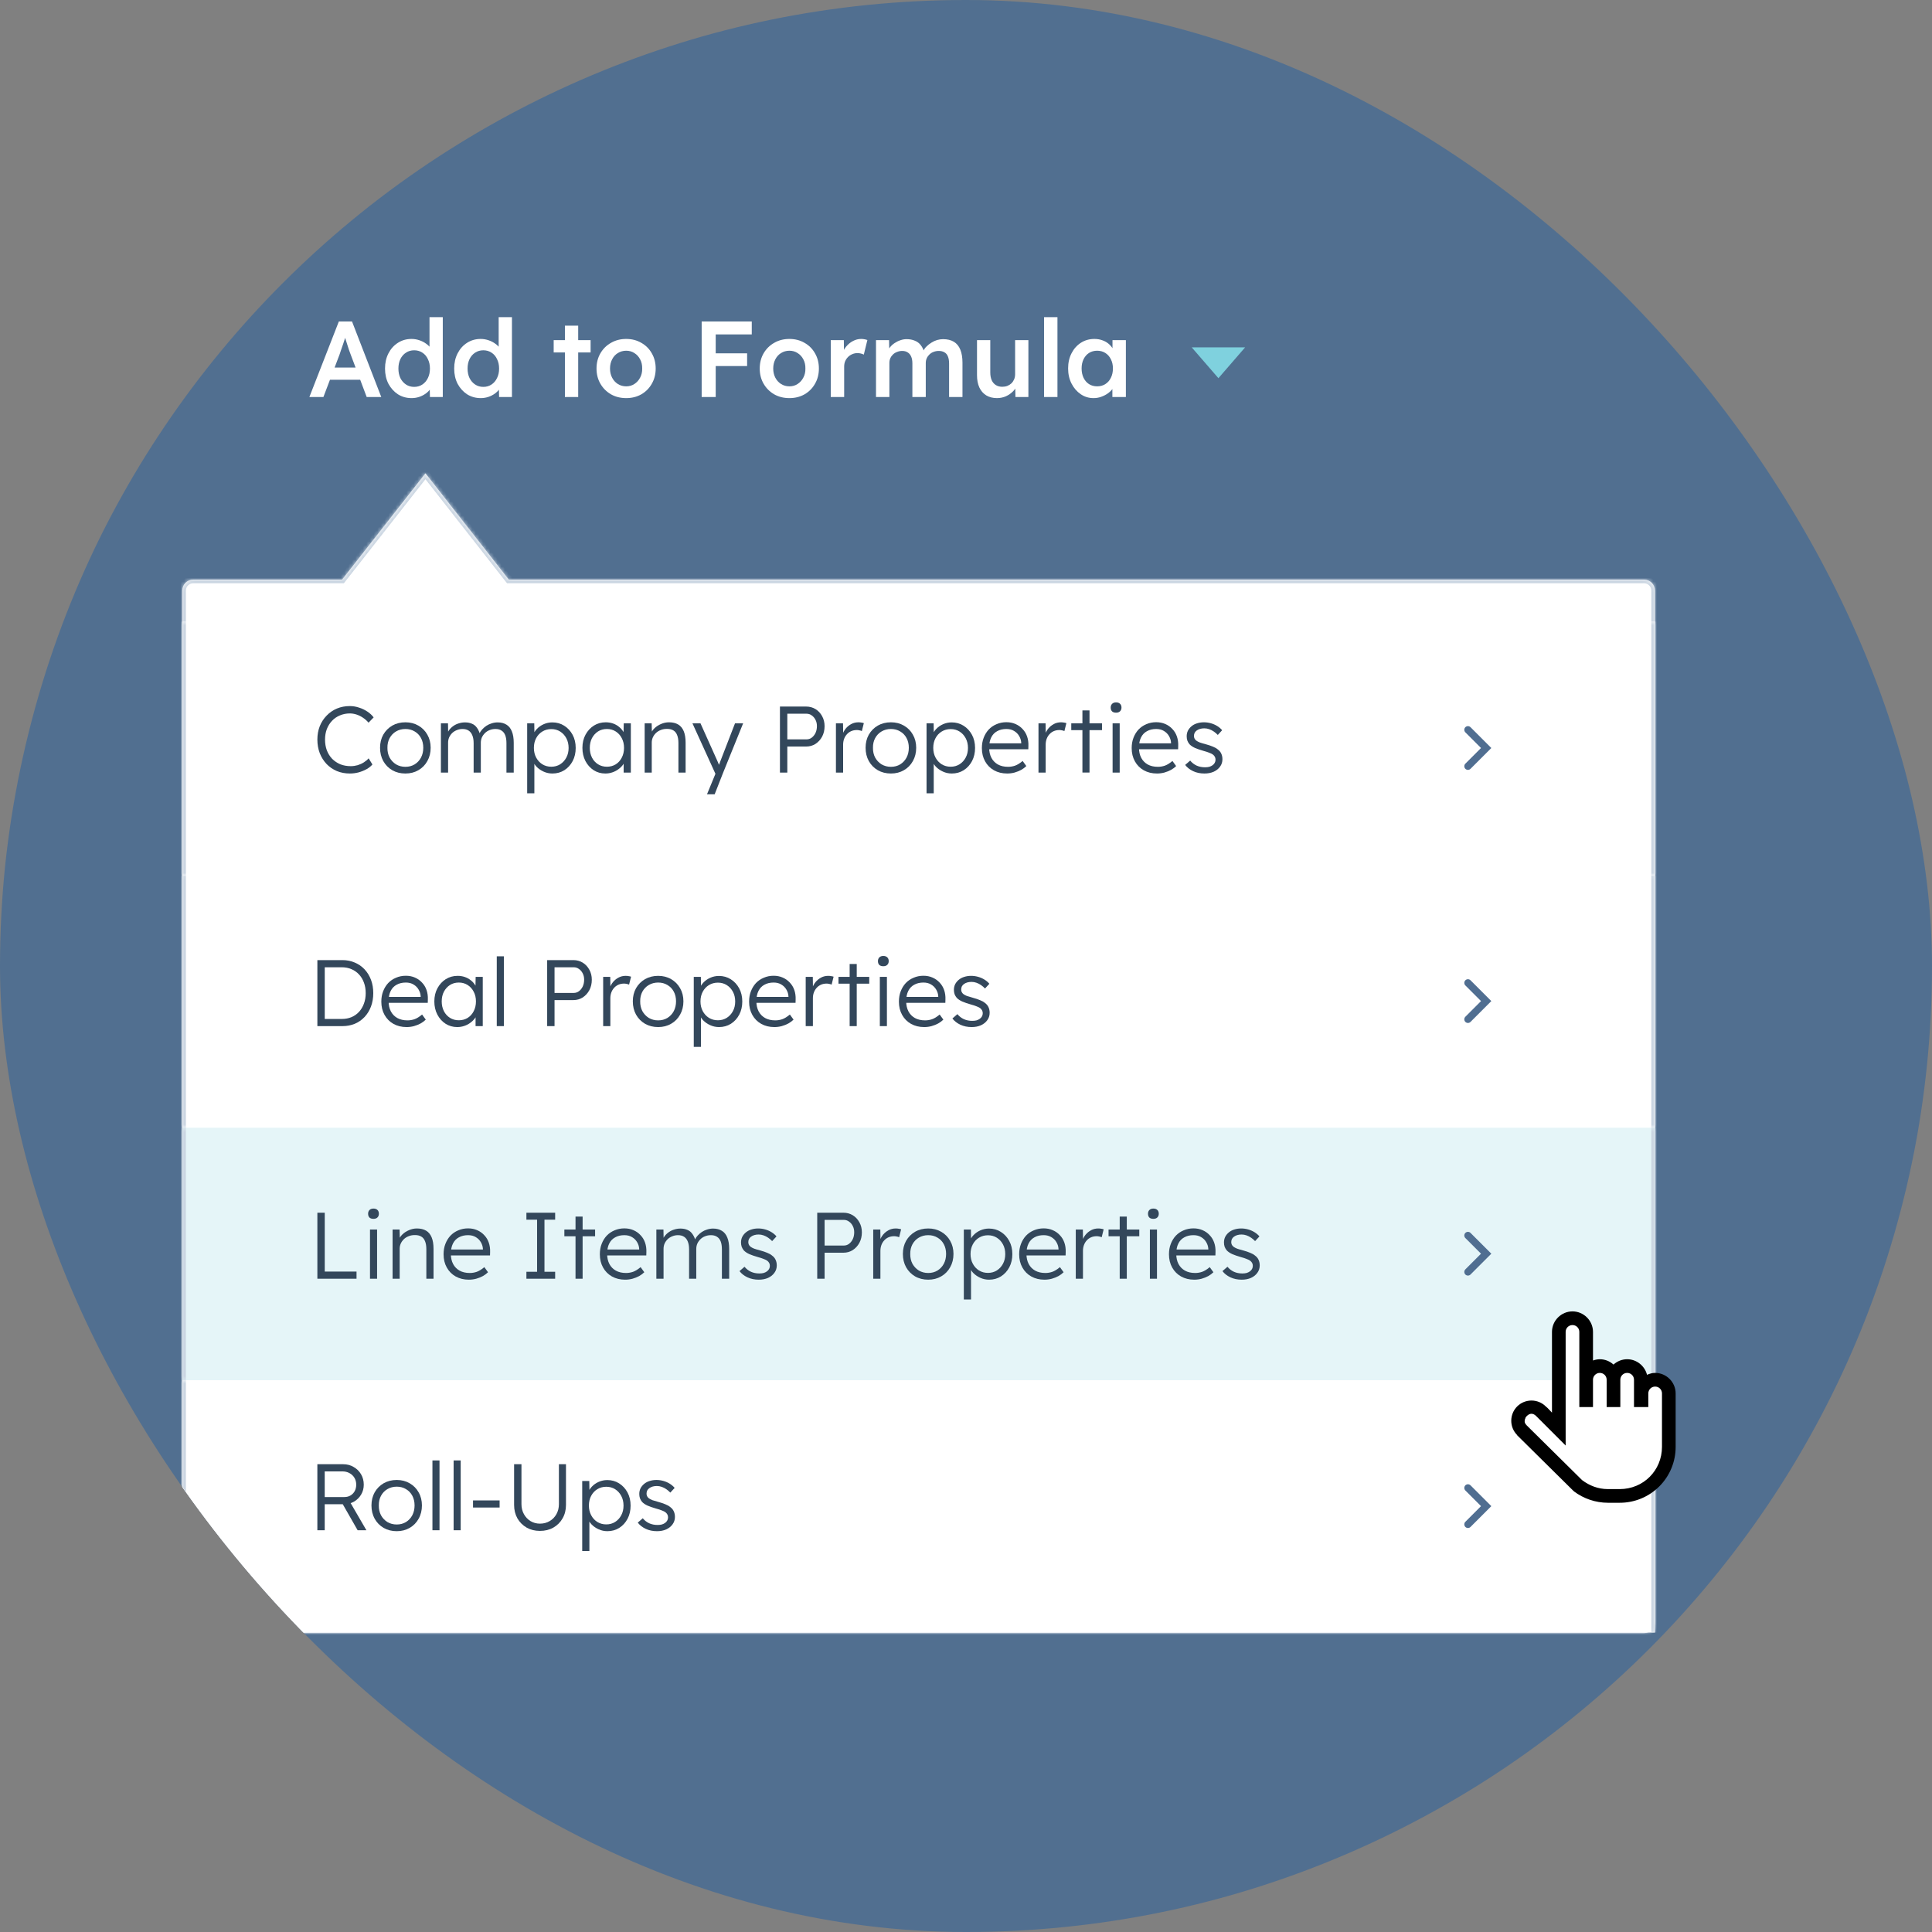 <svg width="530" height="530" viewBox="0 0 530 530" fill="none" xmlns="http://www.w3.org/2000/svg">
<rect x="0" y="0" width="530" height="530" fill="#808080" stroke="none"/>
<g clip-path="url(#clip0_963_366)">
<path d="M522.955 325.871C556.577 183.419 468.353 40.683 325.901 7.062C183.449 -26.56 40.714 61.664 7.092 204.116C-26.529 346.568 61.695 489.303 204.146 522.925C346.598 556.546 489.333 468.322 522.955 325.871Z" fill="#516F90"/>
<mask id="path-3-inside-1_963_366" fill="white">
<path fill-rule="evenodd" clip-rule="evenodd" d="M139.577 159L116.713 129.848L93.849 159H53C51.343 159 50 160.343 50 162V445C50 446.657 51.343 448 53 448H451C452.657 448 454 446.657 454 445V162C454 160.343 452.657 159 451 159H139.577Z"/>
</mask>
<path fill-rule="evenodd" clip-rule="evenodd" d="M139.577 159L116.713 129.848L93.849 159H53C51.343 159 50 160.343 50 162V445C50 446.657 51.343 448 53 448H451C452.657 448 454 446.657 454 445V162C454 160.343 452.657 159 451 159H139.577Z" fill="white"/>
<path d="M116.713 129.848L117.5 129.231L116.713 128.228L115.926 129.231L116.713 129.848ZM139.577 159L138.79 159.617L139.09 160H139.577V159ZM93.849 159V160H94.336L94.636 159.617L93.849 159ZM115.926 130.465L138.79 159.617L140.364 158.383L117.5 129.231L115.926 130.465ZM94.636 159.617L117.5 130.465L115.926 129.231L93.062 158.383L94.636 159.617ZM53 160H93.849V158H53V160ZM51 162C51 160.895 51.895 160 53 160V158C50.791 158 49 159.791 49 162H51ZM51 445V162H49V445H51ZM53 447C51.895 447 51 446.105 51 445H49C49 447.209 50.791 449 53 449V447ZM451 447H53V449H451V447ZM453 445C453 446.105 452.105 447 451 447V449C453.209 449 455 447.209 455 445H453ZM453 162V445H455V162H453ZM451 160C452.105 160 453 160.895 453 162H455C455 159.791 453.209 158 451 158V160ZM139.577 160H451V158H139.577V160Z" fill="#CBD6E2" mask="url(#path-3-inside-1_963_366)"/>
<mask id="path-6-inside-2_963_366" fill="white">
<path d="M50 170.508H454V240.065H50V170.508Z"/>
</mask>
<path d="M50 170.508H454V240.065H50V170.508Z" fill="white"/>
<path d="M453 170.508V240.065H455V170.508H453ZM51 240.065V170.508H49V240.065H51Z" fill="#CBD6E2" mask="url(#path-6-inside-2_963_366)"/>
<path d="M330.417 212.195C329.258 212.195 328.22 211.98 327.303 211.548C326.387 211.117 325.66 210.548 325.124 209.841L326.499 208.65C327.001 209.254 327.589 209.711 328.263 210.022C328.955 210.332 329.725 210.488 330.572 210.488C331.005 210.488 331.394 210.444 331.74 210.358C332.086 210.255 332.389 210.108 332.648 209.918C332.908 209.729 333.106 209.504 333.245 209.246C333.383 208.987 333.452 208.702 333.452 208.392C333.452 207.823 333.202 207.348 332.7 206.969C332.475 206.813 332.155 206.658 331.74 206.503C331.325 206.33 330.823 206.167 330.235 206.011C329.267 205.735 328.462 205.459 327.822 205.183C327.182 204.89 326.681 204.554 326.317 204.174C326.058 203.864 325.859 203.527 325.721 203.165C325.6 202.803 325.539 202.406 325.539 201.975C325.539 201.423 325.652 200.914 325.876 200.448C326.119 199.983 326.447 199.577 326.862 199.232C327.295 198.87 327.796 198.603 328.367 198.43C328.955 198.24 329.587 198.146 330.261 198.146C330.901 198.146 331.532 198.232 332.155 198.404C332.778 198.577 333.357 198.827 333.893 199.155C334.43 199.482 334.888 199.87 335.268 200.319L334.075 201.613C333.746 201.268 333.383 200.957 332.985 200.681C332.588 200.405 332.164 200.19 331.714 200.034C331.282 199.879 330.832 199.801 330.365 199.801C329.95 199.801 329.561 199.853 329.197 199.957C328.851 200.06 328.549 200.207 328.289 200.397C328.047 200.569 327.857 200.785 327.719 201.043C327.597 201.302 327.537 201.587 327.537 201.897C327.537 202.156 327.589 202.389 327.693 202.596C327.796 202.803 327.943 202.984 328.134 203.139C328.376 203.329 328.713 203.51 329.145 203.683C329.595 203.838 330.149 204.002 330.806 204.174C331.567 204.381 332.207 204.597 332.726 204.821C333.262 205.028 333.703 205.278 334.049 205.571C334.516 205.916 334.845 206.313 335.035 206.762C335.243 207.21 335.346 207.719 335.346 208.288C335.346 209.047 335.13 209.72 334.698 210.306C334.283 210.893 333.703 211.359 332.959 211.704C332.216 212.031 331.368 212.195 330.417 212.195Z" fill="#33475B"/>
<path d="M317.379 212.195C316.03 212.195 314.828 211.902 313.773 211.316C312.735 210.729 311.922 209.91 311.334 208.857C310.746 207.805 310.452 206.598 310.452 205.235C310.452 204.183 310.616 203.234 310.945 202.389C311.273 201.526 311.732 200.776 312.32 200.138C312.925 199.5 313.643 199.008 314.473 198.663C315.303 198.301 316.203 198.12 317.171 198.12C318.088 198.12 318.918 198.284 319.662 198.611C320.423 198.939 321.072 199.396 321.608 199.983C322.161 200.552 322.577 201.233 322.853 202.027C323.13 202.82 323.251 203.691 323.217 204.64L323.191 205.546H311.905L311.619 203.915H321.712L321.245 204.355V203.734C321.21 203.113 321.029 202.518 320.7 201.949C320.371 201.363 319.904 200.888 319.299 200.526C318.711 200.164 318.002 199.983 317.171 199.983C316.203 199.983 315.364 200.181 314.655 200.578C313.946 200.957 313.401 201.526 313.02 202.285C312.64 203.044 312.449 203.984 312.449 205.106C312.449 206.175 312.657 207.107 313.072 207.9C313.487 208.676 314.075 209.28 314.836 209.711C315.615 210.143 316.549 210.358 317.638 210.358C318.278 210.358 318.91 210.255 319.532 210.048C320.172 209.823 320.873 209.392 321.634 208.754L322.646 210.151C322.248 210.548 321.772 210.902 321.219 211.212C320.665 211.505 320.06 211.747 319.403 211.937C318.745 212.109 318.071 212.195 317.379 212.195Z" fill="#33475B"/>
<path d="M305.216 211.937V198.43H307.162V211.937H305.216ZM306.176 195.506C305.692 195.506 305.32 195.386 305.06 195.144C304.818 194.885 304.697 194.54 304.697 194.109C304.697 193.678 304.827 193.333 305.086 193.074C305.346 192.815 305.709 192.686 306.176 192.686C306.643 192.686 307.006 192.815 307.266 193.074C307.525 193.316 307.655 193.661 307.655 194.109C307.655 194.523 307.525 194.859 307.266 195.118C307.006 195.377 306.643 195.506 306.176 195.506Z" fill="#33475B"/>
<path d="M296.937 211.936V194.885H298.883V211.936H296.937ZM293.876 200.293V198.43H302.308V200.293H293.876Z" fill="#33475B"/>
<path d="M284.884 211.937V198.43H286.83L286.882 202.027L286.674 201.535C286.864 200.931 287.167 200.371 287.582 199.853C288.014 199.336 288.525 198.922 289.113 198.611C289.701 198.301 290.35 198.146 291.059 198.146C291.353 198.146 291.629 198.171 291.889 198.223C292.148 198.258 292.365 198.309 292.538 198.378L291.993 200.552C291.768 200.448 291.534 200.379 291.292 200.345C291.067 200.293 290.851 200.267 290.644 200.267C290.055 200.267 289.528 200.371 289.061 200.578C288.594 200.785 288.196 201.078 287.867 201.457C287.539 201.82 287.288 202.242 287.115 202.725C286.942 203.208 286.856 203.726 286.856 204.278V211.937H284.884Z" fill="#33475B"/>
<path d="M276.283 212.195C274.934 212.195 273.732 211.902 272.676 211.316C271.639 210.729 270.826 209.91 270.238 208.857C269.65 207.805 269.355 206.598 269.355 205.235C269.355 204.183 269.52 203.234 269.848 202.389C270.177 201.526 270.635 200.776 271.224 200.138C271.829 199.5 272.547 199.008 273.377 198.663C274.207 198.301 275.107 198.12 276.075 198.12C276.992 198.12 277.822 198.284 278.566 198.611C279.327 198.939 279.976 199.396 280.512 199.983C281.065 200.552 281.48 201.233 281.757 202.027C282.034 202.82 282.155 203.691 282.12 204.64L282.094 205.546H270.808L270.523 203.915H280.616L280.149 204.355V203.734C280.114 203.113 279.932 202.518 279.604 201.949C279.275 201.363 278.808 200.888 278.203 200.526C277.615 200.164 276.905 199.983 276.075 199.983C275.107 199.983 274.268 200.181 273.559 200.578C272.849 200.957 272.305 201.526 271.924 202.285C271.543 203.044 271.353 203.984 271.353 205.106C271.353 206.175 271.561 207.107 271.976 207.9C272.391 208.676 272.979 209.28 273.74 209.711C274.519 210.143 275.453 210.358 276.542 210.358C277.182 210.358 277.814 210.255 278.436 210.048C279.076 209.823 279.777 209.392 280.538 208.754L281.55 210.151C281.152 210.548 280.676 210.902 280.123 211.212C279.569 211.505 278.964 211.747 278.306 211.937C277.649 212.109 276.975 212.195 276.283 212.195Z" fill="#33475B"/>
<path d="M254.176 217.629V198.43H256.122L256.174 201.716L255.81 201.768C255.966 201.112 256.303 200.517 256.822 199.983C257.341 199.431 257.972 198.991 258.716 198.663C259.46 198.335 260.247 198.171 261.077 198.171C262.288 198.171 263.369 198.473 264.32 199.077C265.289 199.681 266.059 200.509 266.629 201.561C267.2 202.613 267.486 203.821 267.486 205.183C267.486 206.529 267.209 207.728 266.655 208.78C266.102 209.832 265.341 210.669 264.372 211.29C263.404 211.893 262.314 212.195 261.103 212.195C260.256 212.195 259.451 212.023 258.69 211.678C257.929 211.333 257.281 210.884 256.744 210.332C256.208 209.763 255.854 209.151 255.681 208.495H256.148V217.629H254.176ZM260.792 210.332C261.708 210.332 262.521 210.108 263.231 209.66C263.94 209.211 264.502 208.599 264.917 207.823C265.332 207.046 265.54 206.167 265.54 205.183C265.54 204.183 265.332 203.295 264.917 202.518C264.502 201.742 263.94 201.13 263.231 200.681C262.521 200.233 261.708 200.008 260.792 200.008C259.875 200.008 259.053 200.233 258.327 200.681C257.618 201.112 257.056 201.716 256.641 202.492C256.225 203.269 256.018 204.157 256.018 205.157C256.018 206.158 256.225 207.046 256.641 207.823C257.056 208.599 257.618 209.211 258.327 209.66C259.053 210.108 259.875 210.332 260.792 210.332Z" fill="#33475B"/>
<path d="M244.409 212.195C243.06 212.195 241.858 211.893 240.803 211.29C239.765 210.686 238.944 209.849 238.338 208.78C237.75 207.71 237.456 206.494 237.456 205.132C237.456 203.786 237.75 202.587 238.338 201.535C238.944 200.483 239.765 199.655 240.803 199.051C241.858 198.447 243.06 198.146 244.409 198.146C245.741 198.146 246.926 198.447 247.964 199.051C249.019 199.655 249.84 200.483 250.429 201.535C251.034 202.587 251.337 203.786 251.337 205.132C251.337 206.494 251.034 207.71 250.429 208.78C249.84 209.849 249.019 210.686 247.964 211.29C246.926 211.893 245.741 212.195 244.409 212.195ZM244.409 210.358C245.361 210.358 246.208 210.134 246.952 209.685C247.696 209.22 248.275 208.599 248.69 207.823C249.105 207.029 249.313 206.132 249.313 205.132C249.313 204.131 249.105 203.243 248.69 202.467C248.275 201.69 247.696 201.087 246.952 200.655C246.208 200.207 245.361 199.983 244.409 199.983C243.458 199.983 242.602 200.207 241.841 200.655C241.097 201.087 240.509 201.699 240.076 202.492C239.661 203.269 239.462 204.148 239.48 205.132C239.462 206.132 239.661 207.029 240.076 207.823C240.509 208.599 241.097 209.22 241.841 209.685C242.602 210.134 243.458 210.358 244.409 210.358Z" fill="#33475B"/>
<path d="M229.32 211.937V198.43H231.266L231.318 202.027L231.111 201.535C231.301 200.931 231.603 200.371 232.019 199.853C232.451 199.336 232.961 198.922 233.549 198.611C234.137 198.301 234.786 198.146 235.495 198.146C235.789 198.146 236.066 198.171 236.325 198.223C236.585 198.258 236.801 198.309 236.974 198.378L236.429 200.552C236.204 200.448 235.971 200.379 235.729 200.345C235.504 200.293 235.288 200.267 235.08 200.267C234.492 200.267 233.964 200.371 233.497 200.578C233.03 200.785 232.633 201.078 232.304 201.457C231.975 201.82 231.725 202.242 231.552 202.725C231.379 203.208 231.292 203.726 231.292 204.278V211.937H229.32Z" fill="#33475B"/>
<path d="M213.959 211.937V193.825H221.146C222.097 193.825 222.953 194.058 223.714 194.523C224.475 194.989 225.081 195.636 225.53 196.464C225.98 197.275 226.205 198.189 226.205 199.207C226.205 200.276 225.98 201.233 225.53 202.079C225.081 202.907 224.475 203.571 223.714 204.071C222.953 204.554 222.097 204.795 221.146 204.795H215.983V211.937H213.959ZM215.983 202.829H221.25C221.786 202.829 222.261 202.674 222.676 202.363C223.109 202.036 223.455 201.604 223.714 201.07C223.974 200.518 224.103 199.888 224.103 199.181C224.103 198.542 223.974 197.973 223.714 197.473C223.455 196.956 223.109 196.55 222.676 196.257C222.261 195.946 221.786 195.791 221.25 195.791H215.983V202.829Z" fill="#33475B"/>
<path d="M193.953 217.888L196.573 211.523L196.755 213.36L189.957 198.43H192.162L196.806 208.78C196.945 209.056 197.083 209.384 197.222 209.763C197.36 210.125 197.49 210.488 197.611 210.85L196.884 210.772C197.005 210.479 197.118 210.177 197.222 209.867C197.343 209.556 197.455 209.254 197.559 208.961L201.632 198.43H203.864L198.389 211.937L196.054 217.888H193.953Z" fill="#33475B"/>
<path d="M176.848 211.937V198.43H178.768L178.845 201.25L178.534 201.38C178.707 200.793 179.044 200.259 179.546 199.776C180.048 199.293 180.644 198.904 181.336 198.611C182.045 198.301 182.772 198.146 183.516 198.146C184.519 198.146 185.358 198.344 186.032 198.741C186.707 199.137 187.217 199.75 187.563 200.578C187.909 201.406 188.082 202.458 188.082 203.734V211.937H186.11V203.838C186.11 202.941 185.989 202.208 185.747 201.639C185.522 201.052 185.167 200.621 184.683 200.345C184.199 200.069 183.602 199.939 182.893 199.957C182.305 199.957 181.76 200.06 181.258 200.267C180.757 200.457 180.324 200.724 179.961 201.069C179.598 201.414 179.312 201.811 179.105 202.26C178.897 202.708 178.794 203.191 178.794 203.708V211.937H177.834C177.712 211.937 177.574 211.937 177.418 211.937C177.263 211.937 177.073 211.937 176.848 211.937Z" fill="#33475B"/>
<path d="M166.052 212.195C164.875 212.195 163.812 211.893 162.86 211.29C161.909 210.669 161.157 209.832 160.603 208.78C160.05 207.71 159.773 206.503 159.773 205.157C159.773 203.795 160.058 202.587 160.629 201.535C161.2 200.483 161.961 199.655 162.912 199.051C163.881 198.447 164.962 198.146 166.155 198.146C166.865 198.146 167.522 198.249 168.127 198.456C168.733 198.663 169.269 198.956 169.736 199.336C170.22 199.698 170.618 200.129 170.929 200.629C171.258 201.112 171.483 201.639 171.604 202.208L171.033 201.923L171.111 198.43H173.057V211.937H171.085V208.625L171.604 208.288C171.483 208.806 171.249 209.306 170.903 209.789C170.557 210.255 170.134 210.669 169.632 211.031C169.148 211.393 168.594 211.678 167.972 211.885C167.366 212.092 166.726 212.195 166.052 212.195ZM166.493 210.332C167.392 210.332 168.196 210.117 168.906 209.685C169.615 209.237 170.168 208.625 170.566 207.848C170.981 207.055 171.189 206.158 171.189 205.157C171.189 204.157 170.981 203.269 170.566 202.492C170.168 201.716 169.615 201.104 168.906 200.655C168.196 200.207 167.392 199.983 166.493 199.983C165.576 199.983 164.763 200.207 164.054 200.655C163.362 201.104 162.809 201.716 162.393 202.492C161.996 203.269 161.797 204.157 161.797 205.157C161.797 206.141 161.996 207.029 162.393 207.823C162.791 208.599 163.345 209.211 164.054 209.66C164.763 210.108 165.576 210.332 166.493 210.332Z" fill="#33475B"/>
<path d="M144.619 217.629V198.43H146.565L146.617 201.716L146.254 201.768C146.409 201.112 146.747 200.517 147.266 199.983C147.784 199.431 148.416 198.991 149.16 198.663C149.903 198.335 150.69 198.171 151.52 198.171C152.731 198.171 153.812 198.473 154.764 199.077C155.732 199.681 156.502 200.509 157.073 201.561C157.644 202.613 157.929 203.821 157.929 205.183C157.929 206.529 157.652 207.728 157.099 208.78C156.545 209.832 155.784 210.669 154.816 211.29C153.847 211.893 152.757 212.195 151.546 212.195C150.699 212.195 149.895 212.023 149.134 211.678C148.373 211.333 147.724 210.884 147.188 210.332C146.651 209.763 146.297 209.151 146.124 208.495H146.591V217.629H144.619ZM151.235 210.332C152.152 210.332 152.965 210.108 153.674 209.66C154.383 209.211 154.945 208.599 155.36 207.823C155.775 207.046 155.983 206.167 155.983 205.183C155.983 204.183 155.775 203.295 155.36 202.518C154.945 201.742 154.383 201.13 153.674 200.681C152.965 200.233 152.152 200.008 151.235 200.008C150.318 200.008 149.497 200.233 148.77 200.681C148.061 201.112 147.499 201.716 147.084 202.492C146.669 203.269 146.461 204.157 146.461 205.157C146.461 206.158 146.669 207.046 147.084 207.823C147.499 208.599 148.061 209.211 148.77 209.66C149.497 210.108 150.318 210.332 151.235 210.332Z" fill="#33475B"/>
<path d="M120.954 211.937V198.43H122.899L122.951 201.509L122.562 201.639C122.701 201.121 122.925 200.655 123.237 200.241C123.565 199.81 123.955 199.439 124.404 199.129C124.854 198.818 125.347 198.585 125.883 198.43C126.419 198.258 126.981 198.171 127.57 198.171C128.279 198.171 128.91 198.292 129.464 198.534C130.034 198.758 130.51 199.155 130.891 199.724C131.288 200.276 131.591 201.009 131.799 201.923L131.332 201.69L131.513 201.25C131.686 200.854 131.937 200.474 132.266 200.112C132.612 199.732 133.001 199.396 133.433 199.103C133.883 198.81 134.367 198.585 134.886 198.43C135.422 198.258 135.967 198.171 136.521 198.171C137.472 198.171 138.276 198.378 138.933 198.792C139.591 199.189 140.084 199.801 140.412 200.629C140.758 201.457 140.931 202.51 140.931 203.786V211.937H138.933V203.89C138.933 202.993 138.821 202.26 138.596 201.69C138.371 201.121 138.034 200.698 137.584 200.422C137.152 200.129 136.598 199.983 135.924 199.983C135.336 199.983 134.791 200.086 134.289 200.293C133.805 200.483 133.381 200.759 133.018 201.121C132.672 201.466 132.395 201.863 132.188 202.311C131.998 202.76 131.902 203.243 131.902 203.76V211.937H129.931V203.864C129.931 203.001 129.809 202.285 129.567 201.716C129.342 201.147 129.005 200.716 128.555 200.422C128.106 200.129 127.552 199.983 126.895 199.983C126.324 199.983 125.797 200.086 125.312 200.293C124.828 200.483 124.404 200.75 124.041 201.095C123.695 201.44 123.418 201.837 123.211 202.285C123.021 202.734 122.925 203.217 122.925 203.734V211.937H120.954Z" fill="#33475B"/>
<path d="M111.214 212.195C109.864 212.195 108.662 211.893 107.607 211.29C106.569 210.686 105.748 209.849 105.142 208.78C104.554 207.71 104.26 206.494 104.26 205.132C104.26 203.786 104.554 202.587 105.142 201.535C105.748 200.483 106.569 199.655 107.607 199.051C108.662 198.447 109.864 198.146 111.214 198.146C112.545 198.146 113.73 198.447 114.768 199.051C115.823 199.655 116.645 200.483 117.233 201.535C117.838 202.587 118.141 203.786 118.141 205.132C118.141 206.494 117.838 207.71 117.233 208.78C116.645 209.849 115.823 210.686 114.768 211.29C113.73 211.893 112.545 212.195 111.214 212.195ZM111.214 210.358C112.165 210.358 113.012 210.134 113.756 209.685C114.5 209.22 115.079 208.599 115.494 207.823C115.91 207.029 116.117 206.132 116.117 205.132C116.117 204.131 115.91 203.243 115.494 202.467C115.079 201.69 114.5 201.087 113.756 200.655C113.012 200.207 112.165 199.983 111.214 199.983C110.262 199.983 109.406 200.207 108.645 200.655C107.901 201.087 107.313 201.699 106.881 202.492C106.466 203.269 106.267 204.148 106.284 205.132C106.267 206.132 106.466 207.029 106.881 207.823C107.313 208.599 107.901 209.22 108.645 209.685C109.406 210.134 110.262 210.358 111.214 210.358Z" fill="#33475B"/>
<path d="M95.99 212.195C94.692 212.195 93.499 211.971 92.409 211.523C91.319 211.057 90.377 210.41 89.581 209.582C88.785 208.737 88.163 207.745 87.713 206.607C87.281 205.468 87.064 204.226 87.064 202.881C87.064 201.552 87.281 200.336 87.713 199.232C88.163 198.111 88.794 197.137 89.607 196.309C90.42 195.463 91.363 194.817 92.435 194.368C93.507 193.92 94.684 193.695 95.964 193.695C96.811 193.695 97.65 193.833 98.48 194.109C99.311 194.368 100.072 194.73 100.763 195.196C101.473 195.662 102.052 196.197 102.502 196.8L101.101 198.249C100.668 197.732 100.167 197.283 99.596 196.904C99.042 196.524 98.454 196.231 97.832 196.024C97.209 195.817 96.586 195.714 95.964 195.714C94.995 195.714 94.087 195.895 93.239 196.257C92.409 196.602 91.691 197.093 91.086 197.732C90.481 198.37 90.005 199.129 89.659 200.009C89.33 200.888 89.166 201.846 89.166 202.881C89.166 203.95 89.33 204.933 89.659 205.83C90.005 206.727 90.489 207.504 91.112 208.159C91.752 208.797 92.496 209.298 93.343 209.66C94.208 210.005 95.168 210.177 96.223 210.177C96.846 210.177 97.468 210.091 98.091 209.919C98.714 209.729 99.284 209.47 99.803 209.142C100.322 208.815 100.763 208.444 101.127 208.03L102.164 209.712C101.767 210.195 101.23 210.626 100.556 211.005C99.899 211.367 99.172 211.661 98.376 211.885C97.581 212.092 96.785 212.195 95.99 212.195Z" fill="#33475B"/>
<path d="M402.697 200.198L407.697 205.198L402.697 210.198" stroke="#506E91" stroke-width="2" stroke-linecap="round"/>
<mask id="path-26-inside-3_963_366" fill="white">
<path d="M50 240.065H454V309.364H50V240.065Z"/>
</mask>
<path d="M50 240.065H454V309.364H50V240.065Z" fill="white"/>
<path d="M453 240.065V309.364H455V240.065H453ZM51 309.364V240.065H49V309.364H51Z" fill="#CBD6E2" mask="url(#path-26-inside-3_963_366)"/>
<path d="M266.56 281.753C265.401 281.753 264.364 281.537 263.447 281.106C262.53 280.675 261.804 280.106 261.268 279.398L262.643 278.208C263.144 278.812 263.732 279.269 264.407 279.579C265.099 279.89 265.868 280.045 266.716 280.045C267.148 280.045 267.538 280.002 267.884 279.916C268.229 279.812 268.532 279.666 268.792 279.476C269.051 279.286 269.25 279.062 269.388 278.803C269.527 278.544 269.596 278.26 269.596 277.949C269.596 277.38 269.345 276.906 268.844 276.526C268.619 276.371 268.299 276.216 267.884 276.061C267.468 275.888 266.967 275.724 266.379 275.569C265.41 275.293 264.606 275.017 263.966 274.741C263.326 274.448 262.824 274.111 262.461 273.732C262.202 273.421 262.003 273.085 261.864 272.723C261.743 272.361 261.683 271.964 261.683 271.533C261.683 270.981 261.795 270.472 262.02 270.006C262.262 269.54 262.591 269.135 263.006 268.79C263.438 268.428 263.94 268.16 264.511 267.988C265.099 267.798 265.73 267.703 266.405 267.703C267.045 267.703 267.676 267.789 268.299 267.962C268.921 268.134 269.501 268.384 270.037 268.712C270.573 269.04 271.032 269.428 271.412 269.877L270.219 271.17C269.89 270.825 269.527 270.515 269.129 270.239C268.731 269.963 268.307 269.747 267.858 269.592C267.425 269.437 266.975 269.359 266.508 269.359C266.093 269.359 265.704 269.411 265.341 269.514C264.995 269.618 264.692 269.764 264.433 269.954C264.191 270.127 264 270.342 263.862 270.601C263.741 270.86 263.68 271.144 263.68 271.455C263.68 271.714 263.732 271.947 263.836 272.154C263.94 272.361 264.087 272.542 264.277 272.697C264.519 272.887 264.857 273.068 265.289 273.24C265.739 273.395 266.292 273.559 266.95 273.732C267.711 273.939 268.351 274.154 268.869 274.379C269.406 274.586 269.847 274.836 270.193 275.129C270.66 275.474 270.988 275.871 271.179 276.319C271.386 276.768 271.49 277.277 271.49 277.846C271.49 278.605 271.274 279.278 270.841 279.864C270.426 280.451 269.847 280.916 269.103 281.261C268.359 281.589 267.512 281.753 266.56 281.753Z" fill="#33475B"/>
<path d="M253.523 281.753C252.173 281.753 250.971 281.46 249.916 280.873C248.878 280.287 248.065 279.467 247.477 278.415C246.889 277.363 246.595 276.155 246.595 274.793C246.595 273.74 246.76 272.792 247.088 271.947C247.417 271.084 247.875 270.334 248.463 269.695C249.069 269.057 249.786 268.566 250.617 268.221C251.447 267.858 252.346 267.677 253.315 267.677C254.232 267.677 255.062 267.841 255.806 268.169C256.567 268.497 257.215 268.954 257.752 269.54C258.305 270.109 258.72 270.791 258.997 271.584C259.274 272.378 259.395 273.249 259.36 274.198L259.334 275.103H248.048L247.763 273.473H257.855L257.388 273.913V273.292C257.354 272.671 257.172 272.076 256.843 271.507C256.515 270.92 256.048 270.446 255.442 270.084C254.854 269.721 254.145 269.54 253.315 269.54C252.346 269.54 251.507 269.739 250.798 270.135C250.089 270.515 249.544 271.084 249.164 271.843C248.783 272.602 248.593 273.542 248.593 274.663C248.593 275.733 248.801 276.664 249.216 277.458C249.631 278.234 250.219 278.838 250.98 279.269C251.758 279.7 252.692 279.916 253.782 279.916C254.422 279.916 255.053 279.812 255.676 279.605C256.316 279.381 257.016 278.95 257.777 278.312L258.789 279.709C258.392 280.106 257.916 280.459 257.362 280.77C256.809 281.063 256.203 281.304 255.546 281.494C254.889 281.667 254.214 281.753 253.523 281.753Z" fill="#33475B"/>
<path d="M241.36 281.494V267.988H243.306V281.494H241.36ZM242.32 265.064C241.835 265.064 241.463 264.943 241.204 264.702C240.962 264.443 240.841 264.098 240.841 263.667C240.841 263.236 240.971 262.891 241.23 262.632C241.489 262.373 241.853 262.244 242.32 262.244C242.787 262.244 243.15 262.373 243.409 262.632C243.669 262.873 243.799 263.218 243.799 263.667C243.799 264.081 243.669 264.417 243.409 264.676C243.15 264.935 242.787 265.064 242.32 265.064Z" fill="#33475B"/>
<path d="M233.081 281.494V264.443H235.027V281.494H233.081ZM230.02 269.851V267.988H238.452V269.851H230.02Z" fill="#33475B"/>
<path d="M221.027 281.494V267.988H222.973L223.025 271.584L222.818 271.093C223.008 270.489 223.31 269.928 223.726 269.411C224.158 268.893 224.668 268.479 225.256 268.169C225.844 267.858 226.493 267.703 227.202 267.703C227.496 267.703 227.773 267.729 228.032 267.781C228.292 267.815 228.508 267.867 228.681 267.936L228.136 270.109C227.911 270.006 227.678 269.937 227.436 269.902C227.211 269.851 226.995 269.825 226.787 269.825C226.199 269.825 225.671 269.928 225.204 270.135C224.737 270.342 224.34 270.636 224.011 271.015C223.682 271.377 223.432 271.8 223.259 272.283C223.086 272.766 222.999 273.283 222.999 273.835V281.494H221.027Z" fill="#33475B"/>
<path d="M212.426 281.753C211.077 281.753 209.875 281.46 208.82 280.873C207.782 280.287 206.969 279.467 206.381 278.415C205.793 277.363 205.499 276.155 205.499 274.793C205.499 273.74 205.663 272.792 205.992 271.947C206.321 271.084 206.779 270.334 207.367 269.695C207.972 269.057 208.69 268.566 209.521 268.221C210.351 267.858 211.25 267.677 212.219 267.677C213.135 267.677 213.966 267.841 214.709 268.169C215.471 268.497 216.119 268.954 216.655 269.54C217.209 270.109 217.624 270.791 217.901 271.584C218.177 272.378 218.299 273.249 218.264 274.198L218.238 275.103H206.952L206.667 273.473H216.759L216.292 273.913V273.292C216.258 272.671 216.076 272.076 215.747 271.507C215.419 270.92 214.952 270.446 214.346 270.084C213.758 269.721 213.049 269.54 212.219 269.54C211.25 269.54 210.411 269.739 209.702 270.135C208.993 270.515 208.448 271.084 208.068 271.843C207.687 272.602 207.497 273.542 207.497 274.663C207.497 275.733 207.704 276.664 208.119 277.458C208.535 278.234 209.123 278.838 209.884 279.269C210.662 279.7 211.596 279.916 212.686 279.916C213.326 279.916 213.957 279.812 214.58 279.605C215.22 279.381 215.92 278.95 216.681 278.312L217.693 279.709C217.295 280.106 216.82 280.459 216.266 280.77C215.713 281.063 215.107 281.304 214.45 281.494C213.793 281.667 213.118 281.753 212.426 281.753Z" fill="#33475B"/>
<path d="M190.319 287.187V267.988H192.265L192.317 271.274L191.954 271.326C192.11 270.67 192.447 270.075 192.966 269.54C193.485 268.988 194.116 268.548 194.86 268.221C195.603 267.893 196.39 267.729 197.221 267.729C198.431 267.729 199.512 268.031 200.464 268.635C201.432 269.238 202.202 270.066 202.773 271.119C203.344 272.171 203.629 273.378 203.629 274.741C203.629 276.086 203.352 277.285 202.799 278.337C202.245 279.39 201.484 280.226 200.516 280.847C199.547 281.451 198.457 281.753 197.247 281.753C196.399 281.753 195.595 281.58 194.834 281.235C194.073 280.89 193.424 280.442 192.888 279.89C192.352 279.321 191.997 278.708 191.824 278.053H192.291V287.187H190.319ZM196.935 279.89C197.852 279.89 198.665 279.666 199.374 279.217C200.083 278.769 200.645 278.156 201.061 277.38C201.476 276.604 201.683 275.724 201.683 274.741C201.683 273.74 201.476 272.852 201.061 272.076C200.645 271.3 200.083 270.687 199.374 270.239C198.665 269.79 197.852 269.566 196.935 269.566C196.019 269.566 195.197 269.79 194.471 270.239C193.761 270.67 193.199 271.274 192.784 272.05C192.369 272.826 192.161 273.715 192.161 274.715C192.161 275.716 192.369 276.604 192.784 277.38C193.199 278.156 193.761 278.769 194.471 279.217C195.197 279.666 196.019 279.89 196.935 279.89Z" fill="#33475B"/>
<path d="M180.553 281.753C179.204 281.753 178.002 281.451 176.947 280.847C175.909 280.244 175.087 279.407 174.482 278.337C173.894 277.268 173.6 276.052 173.6 274.689C173.6 273.344 173.894 272.145 174.482 271.093C175.087 270.04 175.909 269.212 176.947 268.609C178.002 268.005 179.204 267.703 180.553 267.703C181.885 267.703 183.07 268.005 184.107 268.609C185.162 269.212 185.984 270.04 186.572 271.093C187.177 272.145 187.48 273.344 187.48 274.689C187.48 276.052 187.177 277.268 186.572 278.337C185.984 279.407 185.162 280.244 184.107 280.847C183.07 281.451 181.885 281.753 180.553 281.753ZM180.553 279.916C181.504 279.916 182.352 279.692 183.095 279.243C183.839 278.777 184.419 278.156 184.834 277.38C185.249 276.587 185.456 275.69 185.456 274.689C185.456 273.689 185.249 272.8 184.834 272.024C184.419 271.248 183.839 270.644 183.095 270.213C182.352 269.764 181.504 269.54 180.553 269.54C179.602 269.54 178.745 269.764 177.984 270.213C177.241 270.644 176.652 271.257 176.22 272.05C175.805 272.826 175.606 273.706 175.623 274.689C175.606 275.69 175.805 276.587 176.22 277.38C176.652 278.156 177.241 278.777 177.984 279.243C178.745 279.692 179.602 279.916 180.553 279.916Z" fill="#33475B"/>
<path d="M165.464 281.494V267.988H167.41L167.462 271.584L167.254 271.093C167.444 270.489 167.747 269.928 168.162 269.411C168.595 268.893 169.105 268.479 169.693 268.169C170.281 267.858 170.93 267.703 171.639 267.703C171.933 267.703 172.21 267.729 172.469 267.781C172.728 267.815 172.945 267.867 173.118 267.936L172.573 270.109C172.348 270.006 172.114 269.937 171.872 269.902C171.647 269.851 171.431 269.825 171.224 269.825C170.636 269.825 170.108 269.928 169.641 270.135C169.174 270.342 168.776 270.636 168.448 271.015C168.119 271.377 167.868 271.8 167.695 272.283C167.522 272.766 167.436 273.283 167.436 273.835V281.494H165.464Z" fill="#33475B"/>
<path d="M150.103 281.494V263.382H157.289C158.241 263.382 159.097 263.615 159.858 264.081C160.619 264.547 161.224 265.194 161.674 266.022C162.124 266.832 162.349 267.746 162.349 268.764C162.349 269.834 162.124 270.791 161.674 271.636C161.224 272.464 160.619 273.128 159.858 273.629C159.097 274.112 158.241 274.353 157.289 274.353H152.126V281.494H150.103ZM152.126 272.387H157.393C157.929 272.387 158.405 272.231 158.82 271.921C159.252 271.593 159.598 271.162 159.858 270.627C160.117 270.075 160.247 269.446 160.247 268.738C160.247 268.1 160.117 267.531 159.858 267.031C159.598 266.513 159.252 266.108 158.82 265.815C158.405 265.504 157.929 265.349 157.393 265.349H152.126V272.387Z" fill="#33475B"/>
<path d="M136.277 281.494V262.347H138.223V281.494H136.277Z" fill="#33475B"/>
<path d="M125.429 281.753C124.253 281.753 123.189 281.451 122.238 280.847C121.287 280.226 120.534 279.39 119.981 278.337C119.427 277.268 119.15 276.061 119.15 274.715C119.15 273.352 119.436 272.145 120.007 271.093C120.577 270.04 121.338 269.212 122.29 268.609C123.258 268.005 124.339 267.703 125.533 267.703C126.242 267.703 126.899 267.807 127.505 268.014C128.11 268.221 128.646 268.514 129.113 268.893C129.598 269.256 129.995 269.687 130.307 270.187C130.635 270.67 130.86 271.196 130.981 271.765L130.411 271.481L130.488 267.988H132.434V281.494H130.462V278.182L130.981 277.846C130.86 278.363 130.627 278.864 130.281 279.347C129.935 279.812 129.511 280.226 129.009 280.589C128.525 280.951 127.972 281.235 127.349 281.442C126.744 281.649 126.104 281.753 125.429 281.753ZM125.87 279.89C126.77 279.89 127.574 279.674 128.283 279.243C128.992 278.795 129.546 278.182 129.943 277.406C130.359 276.613 130.566 275.716 130.566 274.715C130.566 273.715 130.359 272.826 129.943 272.05C129.546 271.274 128.992 270.661 128.283 270.213C127.574 269.764 126.77 269.54 125.87 269.54C124.953 269.54 124.14 269.764 123.431 270.213C122.739 270.661 122.186 271.274 121.771 272.05C121.373 272.826 121.174 273.715 121.174 274.715C121.174 275.698 121.373 276.587 121.771 277.38C122.169 278.156 122.722 278.769 123.431 279.217C124.14 279.666 124.953 279.89 125.87 279.89Z" fill="#33475B"/>
<path d="M111.535 281.753C110.186 281.753 108.983 281.46 107.928 280.873C106.891 280.287 106.078 279.467 105.49 278.415C104.901 277.363 104.607 276.155 104.607 274.793C104.607 273.74 104.772 272.792 105.1 271.947C105.429 271.084 105.887 270.334 106.475 269.695C107.081 269.057 107.799 268.566 108.629 268.221C109.459 267.858 110.359 267.677 111.327 267.677C112.244 267.677 113.074 267.841 113.818 268.169C114.579 268.497 115.228 268.954 115.764 269.54C116.317 270.109 116.732 270.791 117.009 271.584C117.286 272.378 117.407 273.249 117.372 274.198L117.346 275.103H106.06L105.775 273.473H115.868L115.401 273.913V273.292C115.366 272.671 115.184 272.076 114.856 271.507C114.527 270.92 114.06 270.446 113.455 270.084C112.867 269.721 112.157 269.54 111.327 269.54C110.359 269.54 109.52 269.739 108.811 270.135C108.101 270.515 107.556 271.084 107.176 271.843C106.795 272.602 106.605 273.542 106.605 274.663C106.605 275.733 106.813 276.664 107.228 277.458C107.643 278.234 108.231 278.838 108.992 279.269C109.77 279.7 110.704 279.916 111.794 279.916C112.434 279.916 113.065 279.812 113.688 279.605C114.328 279.381 115.029 278.95 115.79 278.312L116.802 279.709C116.404 280.106 115.928 280.459 115.375 280.77C114.821 281.063 114.216 281.304 113.558 281.494C112.901 281.667 112.227 281.753 111.535 281.753Z" fill="#33475B"/>
<path d="M87.064 281.494V263.382H93.914C95.159 263.382 96.292 263.607 97.313 264.055C98.35 264.486 99.25 265.107 100.011 265.918C100.772 266.729 101.36 267.686 101.775 268.79C102.19 269.894 102.398 271.11 102.398 272.438C102.398 273.767 102.19 274.991 101.775 276.113C101.36 277.216 100.772 278.174 100.011 278.985C99.267 279.778 98.376 280.399 97.339 280.848C96.301 281.279 95.159 281.494 93.914 281.494H87.064ZM89.088 279.89L88.855 279.528H93.784C94.736 279.528 95.609 279.364 96.405 279.036C97.218 278.691 97.909 278.208 98.48 277.587C99.068 276.949 99.518 276.199 99.829 275.336C100.158 274.474 100.322 273.508 100.322 272.438C100.322 271.369 100.158 270.403 99.829 269.54C99.518 268.678 99.068 267.936 98.48 267.315C97.892 266.677 97.2 266.194 96.405 265.866C95.609 265.521 94.736 265.349 93.784 265.349H88.777L89.088 265.038V279.89Z" fill="#33475B"/>
<path d="M402.697 269.626L407.697 274.626L402.697 279.626" stroke="#506E91" stroke-width="2" stroke-linecap="round"/>
<mask id="path-43-inside-4_963_366" fill="white">
<path d="M50 309.365H454V378.664H50V309.365Z"/>
</mask>
<path d="M50 309.365H454V378.664H50V309.365Z" fill="#E5F5F8"/>
<path d="M453 309.365V378.664H455V309.365H453ZM51 378.664V309.365H49V378.664H51Z" fill="#CBD6E2" mask="url(#path-43-inside-4_963_366)"/>
<path d="M340.646 351.052C339.487 351.052 338.449 350.837 337.532 350.405C336.616 349.974 335.889 349.405 335.353 348.698L336.728 347.507C337.23 348.111 337.818 348.568 338.492 348.879C339.184 349.189 339.954 349.345 340.801 349.345C341.234 349.345 341.623 349.301 341.969 349.215C342.315 349.112 342.618 348.965 342.877 348.775C343.137 348.586 343.335 348.361 343.474 348.103C343.612 347.844 343.681 347.559 343.681 347.249C343.681 346.679 343.431 346.205 342.929 345.826C342.704 345.67 342.384 345.515 341.969 345.36C341.554 345.187 341.052 345.023 340.464 344.868C339.496 344.592 338.691 344.316 338.051 344.04C337.411 343.747 336.91 343.411 336.546 343.031C336.287 342.721 336.088 342.384 335.95 342.022C335.829 341.66 335.768 341.263 335.768 340.832C335.768 340.28 335.881 339.771 336.105 339.305C336.348 338.84 336.676 338.434 337.091 338.089C337.524 337.727 338.025 337.46 338.596 337.287C339.184 337.097 339.816 337.002 340.49 337.002C341.13 337.002 341.761 337.089 342.384 337.261C343.007 337.434 343.586 337.684 344.122 338.012C344.659 338.339 345.117 338.727 345.498 339.176L344.304 340.47C343.975 340.125 343.612 339.814 343.214 339.538C342.817 339.262 342.393 339.047 341.943 338.891C341.511 338.736 341.061 338.658 340.594 338.658C340.179 338.658 339.79 338.71 339.426 338.814C339.08 338.917 338.778 339.064 338.518 339.254C338.276 339.426 338.086 339.642 337.948 339.9C337.826 340.159 337.766 340.444 337.766 340.754C337.766 341.013 337.818 341.246 337.922 341.453C338.025 341.66 338.172 341.841 338.363 341.996C338.605 342.186 338.942 342.367 339.374 342.54C339.824 342.695 340.378 342.859 341.035 343.031C341.796 343.238 342.436 343.454 342.955 343.678C343.491 343.885 343.932 344.135 344.278 344.428C344.745 344.773 345.074 345.17 345.264 345.619C345.472 346.067 345.575 346.576 345.575 347.145C345.575 347.904 345.359 348.577 344.927 349.163C344.512 349.75 343.932 350.216 343.188 350.561C342.445 350.888 341.597 351.052 340.646 351.052Z" fill="#33475B"/>
<path d="M327.607 351.052C326.258 351.052 325.056 350.759 324.001 350.172C322.963 349.586 322.15 348.767 321.562 347.714C320.974 346.662 320.68 345.455 320.68 344.092C320.68 343.04 320.844 342.091 321.173 341.246C321.502 340.383 321.96 339.633 322.548 338.995C323.154 338.357 323.871 337.865 324.702 337.52C325.532 337.158 326.431 336.977 327.4 336.977C328.317 336.977 329.147 337.14 329.891 337.468C330.652 337.796 331.3 338.253 331.837 338.84C332.39 339.409 332.805 340.09 333.082 340.884C333.359 341.677 333.48 342.548 333.445 343.497L333.419 344.403H322.133L321.848 342.772H331.94L331.473 343.212V342.591C331.439 341.97 331.257 341.375 330.928 340.806C330.6 340.219 330.133 339.745 329.527 339.383C328.939 339.021 328.23 338.84 327.4 338.84C326.431 338.84 325.592 339.038 324.883 339.435C324.174 339.814 323.629 340.383 323.249 341.142C322.868 341.901 322.678 342.841 322.678 343.963C322.678 345.032 322.885 345.964 323.301 346.757C323.716 347.533 324.304 348.137 325.065 348.568C325.843 349 326.777 349.215 327.867 349.215C328.507 349.215 329.138 349.112 329.761 348.905C330.401 348.68 331.101 348.249 331.862 347.611L332.874 349.008C332.476 349.405 332.001 349.758 331.447 350.069C330.894 350.362 330.288 350.604 329.631 350.793C328.974 350.966 328.299 351.052 327.607 351.052Z" fill="#33475B"/>
<path d="M315.445 350.793V337.287H317.391V350.793H315.445ZM316.405 334.363C315.921 334.363 315.549 334.243 315.289 334.001C315.047 333.742 314.926 333.397 314.926 332.966C314.926 332.535 315.056 332.19 315.315 331.931C315.575 331.672 315.938 331.543 316.405 331.543C316.872 331.543 317.235 331.672 317.495 331.931C317.754 332.173 317.884 332.518 317.884 332.966C317.884 333.38 317.754 333.716 317.495 333.975C317.235 334.234 316.872 334.363 316.405 334.363Z" fill="#33475B"/>
<path d="M307.166 350.793V333.742H309.112V350.793H307.166ZM304.104 339.15V337.287H312.537V339.15H304.104Z" fill="#33475B"/>
<path d="M295.113 350.793V337.287H297.059L297.111 340.884L296.903 340.392C297.093 339.788 297.396 339.228 297.811 338.71C298.243 338.193 298.754 337.779 299.342 337.468C299.93 337.158 300.579 337.002 301.288 337.002C301.582 337.002 301.858 337.028 302.118 337.08C302.377 337.115 302.594 337.166 302.767 337.235L302.222 339.409C301.997 339.305 301.763 339.236 301.521 339.202C301.296 339.15 301.08 339.124 300.873 339.124C300.284 339.124 299.757 339.228 299.29 339.435C298.823 339.642 298.425 339.935 298.096 340.314C297.768 340.677 297.517 341.099 297.344 341.582C297.171 342.065 297.085 342.583 297.085 343.135V350.793H295.113Z" fill="#33475B"/>
<path d="M286.511 351.052C285.162 351.052 283.96 350.759 282.905 350.172C281.867 349.586 281.054 348.767 280.466 347.714C279.878 346.662 279.584 345.455 279.584 344.092C279.584 343.04 279.748 342.091 280.077 341.246C280.406 340.383 280.864 339.633 281.452 338.995C282.057 338.357 282.775 337.865 283.605 337.52C284.436 337.158 285.335 336.977 286.304 336.977C287.22 336.977 288.051 337.14 288.794 337.468C289.555 337.796 290.204 338.253 290.74 338.84C291.294 339.409 291.709 340.09 291.986 340.884C292.262 341.677 292.383 342.548 292.349 343.497L292.323 344.403H281.037L280.752 342.772H290.844L290.377 343.212V342.591C290.343 341.97 290.161 341.375 289.832 340.806C289.504 340.219 289.037 339.745 288.431 339.383C287.843 339.021 287.134 338.84 286.304 338.84C285.335 338.84 284.496 339.038 283.787 339.435C283.078 339.814 282.533 340.383 282.153 341.142C281.772 341.901 281.582 342.841 281.582 343.963C281.582 345.032 281.789 345.964 282.204 346.757C282.62 347.533 283.208 348.137 283.969 348.568C284.747 349 285.681 349.215 286.771 349.215C287.411 349.215 288.042 349.112 288.665 348.905C289.305 348.68 290.005 348.249 290.766 347.611L291.778 349.008C291.38 349.405 290.905 349.758 290.351 350.069C289.798 350.362 289.192 350.604 288.535 350.793C287.878 350.966 287.203 351.052 286.511 351.052Z" fill="#33475B"/>
<path d="M264.404 356.486V337.287H266.35L266.402 340.573L266.039 340.625C266.194 339.969 266.532 339.374 267.051 338.84C267.57 338.288 268.201 337.848 268.945 337.52C269.688 337.192 270.475 337.028 271.306 337.028C272.516 337.028 273.597 337.33 274.549 337.934C275.517 338.538 276.287 339.366 276.858 340.418C277.429 341.47 277.714 342.678 277.714 344.04C277.714 345.386 277.437 346.585 276.884 347.637C276.33 348.689 275.569 349.526 274.601 350.147C273.632 350.75 272.542 351.052 271.332 351.052C270.484 351.052 269.68 350.88 268.919 350.535C268.158 350.19 267.509 349.741 266.973 349.189C266.437 348.62 266.082 348.008 265.909 347.352H266.376V356.486H264.404ZM271.02 349.189C271.937 349.189 272.75 348.965 273.459 348.517C274.168 348.068 274.73 347.456 275.146 346.679C275.561 345.903 275.768 345.023 275.768 344.04C275.768 343.04 275.561 342.151 275.146 341.375C274.73 340.599 274.168 339.987 273.459 339.538C272.75 339.09 271.937 338.865 271.02 338.865C270.104 338.865 269.282 339.09 268.555 339.538C267.846 339.969 267.284 340.573 266.869 341.349C266.454 342.126 266.246 343.014 266.246 344.014C266.246 345.015 266.454 345.903 266.869 346.679C267.284 347.456 267.846 348.068 268.555 348.517C269.282 348.965 270.104 349.189 271.02 349.189Z" fill="#33475B"/>
<path d="M254.638 351.052C253.289 351.052 252.087 350.75 251.031 350.147C249.994 349.543 249.172 348.706 248.567 347.637C247.979 346.567 247.685 345.351 247.685 343.989C247.685 342.643 247.979 341.444 248.567 340.392C249.172 339.34 249.994 338.512 251.031 337.908C252.087 337.304 253.289 337.002 254.638 337.002C255.97 337.002 257.154 337.304 258.192 337.908C259.247 338.512 260.069 339.34 260.657 340.392C261.262 341.444 261.565 342.643 261.565 343.989C261.565 345.351 261.262 346.567 260.657 347.637C260.069 348.706 259.247 349.543 258.192 350.147C257.154 350.75 255.97 351.052 254.638 351.052ZM254.638 349.215C255.589 349.215 256.437 348.991 257.18 348.542C257.924 348.077 258.504 347.456 258.919 346.679C259.334 345.886 259.541 344.989 259.541 343.989C259.541 342.988 259.334 342.1 258.919 341.323C258.504 340.547 257.924 339.943 257.18 339.512C256.437 339.064 255.589 338.84 254.638 338.84C253.687 338.84 252.83 339.064 252.069 339.512C251.326 339.943 250.737 340.556 250.305 341.349C249.89 342.126 249.691 343.005 249.708 343.989C249.691 344.989 249.89 345.886 250.305 346.679C250.737 347.456 251.326 348.077 252.069 348.542C252.83 348.991 253.687 349.215 254.638 349.215Z" fill="#33475B"/>
<path d="M239.549 350.793V337.287H241.495L241.547 340.884L241.339 340.392C241.529 339.788 241.832 339.228 242.247 338.71C242.68 338.193 243.19 337.779 243.778 337.468C244.366 337.158 245.015 337.002 245.724 337.002C246.018 337.002 246.295 337.028 246.554 337.08C246.813 337.115 247.03 337.166 247.203 337.235L246.658 339.409C246.433 339.305 246.199 339.236 245.957 339.202C245.732 339.15 245.516 339.124 245.309 339.124C244.721 339.124 244.193 339.228 243.726 339.435C243.259 339.642 242.861 339.935 242.532 340.314C242.204 340.677 241.953 341.099 241.78 341.582C241.607 342.065 241.521 342.583 241.521 343.135V350.793H239.549Z" fill="#33475B"/>
<path d="M224.188 350.794V332.682H231.374C232.326 332.682 233.182 332.915 233.943 333.38C234.704 333.846 235.309 334.493 235.759 335.321C236.209 336.132 236.434 337.046 236.434 338.064C236.434 339.133 236.209 340.09 235.759 340.936C235.309 341.764 234.704 342.428 233.943 342.928C233.182 343.411 232.326 343.652 231.374 343.652H226.211V350.794H224.188ZM226.211 341.686H231.478C232.014 341.686 232.49 341.531 232.905 341.22C233.337 340.892 233.683 340.461 233.943 339.926C234.202 339.374 234.332 338.745 234.332 338.038C234.332 337.399 234.202 336.83 233.943 336.33C233.683 335.812 233.337 335.407 232.905 335.114C232.49 334.803 232.014 334.648 231.478 334.648H226.211V341.686Z" fill="#33475B"/>
<path d="M208.159 351.052C207 351.052 205.962 350.837 205.046 350.405C204.129 349.974 203.402 349.405 202.866 348.698L204.241 347.507C204.743 348.111 205.331 348.568 206.006 348.879C206.697 349.189 207.467 349.345 208.315 349.345C208.747 349.345 209.136 349.301 209.482 349.215C209.828 349.112 210.131 348.965 210.39 348.775C210.65 348.586 210.849 348.361 210.987 348.103C211.125 347.844 211.195 347.559 211.195 347.249C211.195 346.679 210.944 346.205 210.442 345.826C210.217 345.67 209.897 345.515 209.482 345.36C209.067 345.187 208.565 345.023 207.977 344.868C207.009 344.592 206.204 344.316 205.564 344.04C204.925 343.747 204.423 343.411 204.06 343.031C203.8 342.721 203.601 342.384 203.463 342.022C203.342 341.66 203.281 341.263 203.281 340.832C203.281 340.28 203.394 339.771 203.619 339.305C203.861 338.84 204.189 338.434 204.605 338.089C205.037 337.727 205.539 337.46 206.109 337.287C206.697 337.097 207.329 337.002 208.003 337.002C208.643 337.002 209.275 337.089 209.897 337.261C210.52 337.434 211.099 337.684 211.636 338.012C212.172 338.339 212.63 338.727 213.011 339.176L211.817 340.47C211.489 340.125 211.125 339.814 210.728 339.538C210.33 339.262 209.906 339.047 209.456 338.891C209.024 338.736 208.574 338.658 208.107 338.658C207.692 338.658 207.303 338.71 206.94 338.814C206.594 338.917 206.291 339.064 206.031 339.254C205.789 339.426 205.599 339.642 205.461 339.9C205.34 340.159 205.279 340.444 205.279 340.754C205.279 341.013 205.331 341.246 205.435 341.453C205.539 341.66 205.686 341.841 205.876 341.996C206.118 342.186 206.455 342.367 206.888 342.54C207.337 342.695 207.891 342.859 208.548 343.031C209.309 343.238 209.949 343.454 210.468 343.678C211.004 343.885 211.445 344.135 211.791 344.428C212.258 344.773 212.587 345.17 212.777 345.619C212.985 346.067 213.089 346.576 213.089 347.145C213.089 347.904 212.872 348.577 212.44 349.163C212.025 349.75 211.445 350.216 210.702 350.561C209.958 350.888 209.11 351.052 208.159 351.052Z" fill="#33475B"/>
<path d="M180.057 350.793V337.287H182.003L182.055 340.366L181.666 340.495C181.804 339.978 182.029 339.512 182.34 339.098C182.669 338.667 183.058 338.296 183.508 337.986C183.958 337.675 184.45 337.442 184.987 337.287C185.523 337.115 186.085 337.028 186.673 337.028C187.382 337.028 188.014 337.149 188.567 337.391C189.138 337.615 189.614 338.012 189.994 338.581C190.392 339.133 190.695 339.866 190.902 340.78L190.435 340.547L190.617 340.107C190.79 339.711 191.04 339.331 191.369 338.969C191.715 338.589 192.104 338.253 192.537 337.96C192.986 337.667 193.471 337.442 193.99 337.287C194.526 337.115 195.071 337.028 195.624 337.028C196.575 337.028 197.38 337.235 198.037 337.649C198.694 338.046 199.187 338.658 199.516 339.486C199.862 340.314 200.035 341.367 200.035 342.643V350.793H198.037V342.747C198.037 341.85 197.925 341.116 197.7 340.547C197.475 339.978 197.138 339.555 196.688 339.279C196.255 338.986 195.702 338.84 195.027 338.84C194.439 338.84 193.894 338.943 193.393 339.15C192.909 339.34 192.485 339.616 192.122 339.978C191.776 340.323 191.499 340.72 191.291 341.168C191.101 341.617 191.006 342.1 191.006 342.617V350.793H189.034V342.721C189.034 341.858 188.913 341.142 188.671 340.573C188.446 340.004 188.109 339.573 187.659 339.279C187.209 338.986 186.656 338.84 185.999 338.84C185.428 338.84 184.9 338.943 184.416 339.15C183.932 339.34 183.508 339.607 183.145 339.952C182.799 340.297 182.522 340.694 182.314 341.142C182.124 341.591 182.029 342.074 182.029 342.591V350.793H180.057Z" fill="#33475B"/>
<path d="M171.482 351.052C170.133 351.052 168.931 350.759 167.876 350.172C166.838 349.586 166.025 348.767 165.437 347.714C164.849 346.662 164.555 345.455 164.555 344.092C164.555 343.04 164.719 342.091 165.048 341.246C165.376 340.383 165.835 339.633 166.423 338.995C167.028 338.357 167.746 337.865 168.576 337.52C169.406 337.158 170.306 336.977 171.274 336.977C172.191 336.977 173.021 337.14 173.765 337.468C174.526 337.796 175.175 338.253 175.711 338.84C176.265 339.409 176.68 340.09 176.956 340.884C177.233 341.677 177.354 342.548 177.32 343.497L177.294 344.403H166.008L165.722 342.772H175.815L175.348 343.212V342.591C175.313 341.97 175.132 341.375 174.803 340.806C174.474 340.219 174.007 339.745 173.402 339.383C172.814 339.021 172.105 338.84 171.274 338.84C170.306 338.84 169.467 339.038 168.758 339.435C168.049 339.814 167.504 340.383 167.123 341.142C166.743 341.901 166.552 342.841 166.552 343.963C166.552 345.032 166.76 345.964 167.175 346.757C167.59 347.533 168.178 348.137 168.939 348.568C169.718 349 170.652 349.215 171.741 349.215C172.381 349.215 173.013 349.112 173.635 348.905C174.275 348.68 174.976 348.249 175.737 347.611L176.749 349.008C176.351 349.405 175.875 349.758 175.322 350.069C174.768 350.362 174.163 350.604 173.506 350.793C172.848 350.966 172.174 351.052 171.482 351.052Z" fill="#33475B"/>
<path d="M157.881 350.793V333.742H159.827V350.793H157.881ZM154.82 339.15V337.287H163.252V339.15H154.82Z" fill="#33475B"/>
<path d="M144.407 350.794V348.879H147.339V334.596H144.407V332.682H152.294V334.596H149.363V348.879H152.294V350.794H144.407Z" fill="#33475B"/>
<path d="M128.612 351.052C127.263 351.052 126.061 350.759 125.006 350.172C123.968 349.586 123.155 348.767 122.567 347.714C121.979 346.662 121.685 345.455 121.685 344.092C121.685 343.04 121.849 342.091 122.178 341.246C122.506 340.383 122.965 339.633 123.553 338.995C124.158 338.357 124.876 337.865 125.706 337.52C126.536 337.158 127.436 336.977 128.404 336.977C129.321 336.977 130.151 337.14 130.895 337.468C131.656 337.796 132.305 338.253 132.841 338.84C133.394 339.409 133.81 340.09 134.086 340.884C134.363 341.677 134.484 342.548 134.449 343.497L134.424 344.403H123.137L122.852 342.772H132.945L132.478 343.212V342.591C132.443 341.97 132.261 341.375 131.933 340.806C131.604 340.219 131.137 339.745 130.532 339.383C129.944 339.021 129.235 338.84 128.404 338.84C127.436 338.84 126.597 339.038 125.888 339.435C125.178 339.814 124.634 340.383 124.253 341.142C123.873 341.901 123.682 342.841 123.682 343.963C123.682 345.032 123.89 345.964 124.305 346.757C124.72 347.533 125.308 348.137 126.069 348.568C126.848 349 127.782 349.215 128.871 349.215C129.511 349.215 130.143 349.112 130.765 348.905C131.405 348.68 132.106 348.249 132.867 347.611L133.879 349.008C133.481 349.405 133.005 349.758 132.452 350.069C131.898 350.362 131.293 350.604 130.636 350.793C129.978 350.966 129.304 351.052 128.612 351.052Z" fill="#33475B"/>
<path d="M107.696 350.793V337.287H109.616L109.694 340.107L109.382 340.237C109.555 339.65 109.892 339.116 110.394 338.633C110.896 338.15 111.492 337.761 112.184 337.468C112.893 337.158 113.62 337.002 114.364 337.002C115.367 337.002 116.206 337.201 116.88 337.598C117.555 337.994 118.065 338.607 118.411 339.435C118.757 340.263 118.93 341.315 118.93 342.591V350.793H116.958V342.695C116.958 341.798 116.837 341.065 116.595 340.495C116.37 339.909 116.015 339.478 115.531 339.202C115.047 338.926 114.45 338.796 113.741 338.814C113.153 338.814 112.608 338.917 112.106 339.124C111.605 339.314 111.172 339.581 110.809 339.926C110.446 340.271 110.161 340.668 109.953 341.116C109.745 341.565 109.642 342.048 109.642 342.565V350.793H108.682C108.561 350.793 108.422 350.793 108.267 350.793C108.111 350.793 107.921 350.793 107.696 350.793Z" fill="#33475B"/>
<path d="M101.5 350.793V337.287H103.446V350.793H101.5ZM102.46 334.363C101.976 334.363 101.604 334.243 101.345 334.001C101.103 333.742 100.981 333.397 100.981 332.966C100.981 332.535 101.111 332.19 101.371 331.931C101.63 331.672 101.993 331.543 102.46 331.543C102.927 331.543 103.291 331.672 103.55 331.931C103.809 332.173 103.939 332.518 103.939 332.966C103.939 333.38 103.809 333.716 103.55 333.975C103.291 334.234 102.927 334.363 102.46 334.363Z" fill="#33475B"/>
<path d="M87.064 350.794V332.682H89.088V348.827H97.806V350.794H87.064Z" fill="#33475B"/>
<path d="M402.697 338.925L407.697 343.925L402.697 348.925" stroke="#506E91" stroke-width="2" stroke-linecap="round"/>
<mask id="path-65-inside-5_963_366" fill="white">
<path d="M50 378.664H454V447.859H50V378.664Z"/>
</mask>
<path d="M50 378.664H454V447.859H50V378.664Z" fill="white"/>
<path d="M453 378.664V447.859H455V378.664H453ZM51 447.859V378.664H49V447.859H51Z" fill="#CBD6E2" mask="url(#path-65-inside-5_963_366)"/>
<path d="M180.236 420.047C179.08 420.047 178.045 419.831 177.131 419.4C176.217 418.968 175.492 418.399 174.958 417.692L176.329 416.502C176.829 417.105 177.416 417.563 178.088 417.873C178.779 418.184 179.546 418.339 180.391 418.339C180.823 418.339 181.211 418.296 181.556 418.209C181.901 418.106 182.203 417.959 182.461 417.77C182.72 417.58 182.919 417.356 183.057 417.097C183.195 416.838 183.264 416.553 183.264 416.243C183.264 415.674 183.013 415.199 182.513 414.82C182.289 414.664 181.97 414.509 181.556 414.354C181.142 414.181 180.642 414.018 180.055 413.862C179.089 413.586 178.287 413.31 177.649 413.034C177.01 412.741 176.51 412.405 176.148 412.025C175.889 411.715 175.691 411.378 175.553 411.016C175.432 410.654 175.372 410.257 175.372 409.826C175.372 409.274 175.484 408.765 175.708 408.299C175.949 407.833 176.277 407.428 176.691 407.083C177.122 406.721 177.623 406.453 178.192 406.281C178.779 406.091 179.408 405.996 180.081 405.996C180.719 405.996 181.349 406.082 181.97 406.255C182.591 406.427 183.169 406.677 183.704 407.005C184.238 407.333 184.695 407.721 185.075 408.17L183.885 409.463C183.557 409.118 183.195 408.808 182.798 408.532C182.401 408.256 181.978 408.04 181.53 407.885C181.099 407.73 180.65 407.652 180.184 407.652C179.77 407.652 179.382 407.704 179.02 407.807C178.675 407.911 178.373 408.058 178.114 408.247C177.873 408.42 177.683 408.635 177.545 408.894C177.424 409.153 177.364 409.438 177.364 409.748C177.364 410.007 177.416 410.24 177.519 410.447C177.623 410.654 177.769 410.835 177.959 410.99C178.201 411.18 178.537 411.361 178.968 411.534C179.417 411.689 179.969 411.853 180.624 412.025C181.383 412.232 182.022 412.448 182.539 412.672C183.074 412.879 183.514 413.129 183.859 413.422C184.325 413.767 184.652 414.164 184.842 414.613C185.049 415.061 185.153 415.57 185.153 416.139C185.153 416.898 184.937 417.571 184.506 418.158C184.092 418.744 183.514 419.21 182.772 419.555C182.03 419.883 181.185 420.047 180.236 420.047Z" fill="#33475B"/>
<path d="M159.716 425.48V406.28H161.657L161.709 409.566L161.346 409.618C161.502 408.963 161.838 408.368 162.356 407.833C162.873 407.281 163.503 406.841 164.245 406.513C164.986 406.185 165.771 406.021 166.599 406.021C167.807 406.021 168.885 406.323 169.834 406.927C170.8 407.531 171.567 408.359 172.137 409.411C172.706 410.463 172.991 411.671 172.991 413.034C172.991 414.379 172.715 415.578 172.163 416.631C171.611 417.683 170.852 418.519 169.885 419.14C168.919 419.744 167.833 420.046 166.625 420.046C165.78 420.046 164.978 419.874 164.219 419.529C163.46 419.184 162.813 418.735 162.278 418.183C161.743 417.614 161.39 417.001 161.217 416.346H161.683V425.48H159.716ZM166.315 418.183C167.229 418.183 168.04 417.959 168.747 417.51C169.454 417.062 170.015 416.449 170.429 415.673C170.843 414.897 171.05 414.017 171.05 413.034C171.05 412.033 170.843 411.145 170.429 410.369C170.015 409.592 169.454 408.98 168.747 408.531C168.04 408.083 167.229 407.859 166.315 407.859C165.4 407.859 164.581 408.083 163.856 408.531C163.149 408.963 162.589 409.566 162.175 410.343C161.76 411.119 161.553 412.007 161.553 413.008C161.553 414.008 161.76 414.897 162.175 415.673C162.589 416.449 163.149 417.062 163.856 417.51C164.581 417.959 165.4 418.183 166.315 418.183Z" fill="#33475B"/>
<path d="M148.122 419.969C146.759 419.969 145.543 419.668 144.473 419.064C143.404 418.443 142.558 417.597 141.937 416.528C141.334 415.441 141.032 414.216 141.032 412.854V401.675H143.05V412.621C143.05 413.639 143.274 414.553 143.723 415.364C144.171 416.174 144.775 416.813 145.534 417.278C146.31 417.744 147.173 417.977 148.122 417.977C149.122 417.977 150.011 417.744 150.787 417.278C151.58 416.813 152.201 416.174 152.65 415.364C153.098 414.553 153.323 413.639 153.323 412.621V401.675H155.263V412.854C155.263 414.216 154.953 415.441 154.332 416.528C153.728 417.597 152.883 418.443 151.796 419.064C150.727 419.668 149.502 419.969 148.122 419.969Z" fill="#33475B"/>
<path d="M129.762 413.552V411.611H137.059V413.552H129.762Z" fill="#33475B"/>
<path d="M124.44 419.788V400.64H126.381V419.788H124.44Z" fill="#33475B"/>
<path d="M118.628 419.788V400.64H120.569V419.788H118.628Z" fill="#33475B"/>
<path d="M108.837 420.047C107.492 420.047 106.293 419.745 105.24 419.141C104.205 418.537 103.386 417.701 102.782 416.631C102.196 415.561 101.902 414.345 101.902 412.983C101.902 411.637 102.196 410.438 102.782 409.386C103.386 408.334 104.205 407.506 105.24 406.902C106.293 406.298 107.492 405.996 108.837 405.996C110.165 405.996 111.347 406.298 112.382 406.902C113.434 407.506 114.254 408.334 114.84 409.386C115.444 410.438 115.746 411.637 115.746 412.983C115.746 414.345 115.444 415.561 114.84 416.631C114.254 417.701 113.434 418.537 112.382 419.141C111.347 419.745 110.165 420.047 108.837 420.047ZM108.837 418.209C109.786 418.209 110.631 417.985 111.373 417.537C112.115 417.071 112.693 416.45 113.107 415.674C113.521 414.88 113.728 413.983 113.728 412.983C113.728 411.982 113.521 411.094 113.107 410.317C112.693 409.541 112.115 408.937 111.373 408.506C110.631 408.058 109.786 407.833 108.837 407.833C107.888 407.833 107.034 408.058 106.275 408.506C105.534 408.937 104.947 409.55 104.516 410.343C104.102 411.119 103.903 411.999 103.921 412.983C103.903 413.983 104.102 414.88 104.516 415.674C104.947 416.45 105.534 417.071 106.275 417.537C107.034 417.985 107.888 418.209 108.837 418.209Z" fill="#33475B"/>
<path d="M87.06 419.788V401.675H94.15C95.202 401.675 96.151 401.925 96.996 402.426C97.859 402.909 98.54 403.573 99.04 404.418C99.541 405.263 99.791 406.221 99.791 407.29C99.791 408.291 99.549 409.197 99.066 410.007C98.583 410.818 97.928 411.465 97.1 411.948C96.272 412.414 95.34 412.647 94.305 412.647H89.078V419.788H87.06ZM98.109 419.788L93.555 411.819L95.496 411.146L100.515 419.788H98.109ZM89.078 410.68H94.486C95.125 410.68 95.685 410.533 96.168 410.24C96.651 409.947 97.031 409.55 97.307 409.05C97.583 408.532 97.721 407.946 97.721 407.29C97.721 406.583 97.557 405.953 97.229 405.401C96.901 404.849 96.444 404.418 95.858 404.108C95.288 403.797 94.633 403.642 93.891 403.642H89.078V410.68Z" fill="#33475B"/>
<path d="M402.697 408.172L407.697 413.172L402.697 418.172" stroke="#506E91" stroke-width="2" stroke-linecap="round"/>
<path d="M417.782 393.032C417.469 392.72 417.126 391.251 418.251 387.876C419.376 384.501 425.594 389.907 428.563 393.032C428.407 390.845 428.094 386.376 428.094 386.001C428.094 385.626 427.469 375.845 427.157 371.001C427.157 369.282 427.251 365.657 427.626 364.907C428.094 363.97 429.032 363.032 429.501 362.563C429.969 362.095 431.844 362.563 432.782 362.563C433.532 362.563 434.032 363.501 434.188 363.97C434.344 365.376 434.657 368.282 434.657 368.657C434.657 369.032 436.219 373.188 437.001 375.22C438.094 375.376 440.563 375.595 441.688 375.22C443.094 374.751 444.032 375.22 445.907 375.22C447.407 375.22 448.407 376.157 448.719 376.626L452.001 378.501L456.219 379.438L458.094 384.126L457.626 399.595L453.407 407.563L443.094 409.907L435.594 409.438L417.782 393.032Z" fill="white" stroke="black"/>
<path d="M431.375 359.75C428.291 359.75 425.75 362.291 425.75 365.375V387.524L424.52 386.234L424.051 385.824C423.008 384.786 421.596 384.204 420.125 384.204C418.654 384.204 417.242 384.786 416.199 385.824C415.161 386.867 414.579 388.279 414.579 389.75C414.579 391.221 415.161 392.633 416.199 393.676V393.734L431.551 408.911L431.667 408.969L431.726 409.087C434.423 411.133 437.715 412.244 441.101 412.25H444.326C446.343 412.254 448.341 411.86 450.205 411.09C452.07 410.32 453.764 409.189 455.19 407.763C456.616 406.336 457.747 404.642 458.517 402.777C459.287 400.913 459.681 398.915 459.676 396.898V382.25C459.676 379.166 457.134 376.625 454.051 376.625C453.252 376.625 452.514 376.844 451.824 377.152C451.209 374.714 448.991 372.875 446.375 372.875C444.939 372.875 443.621 373.438 442.625 374.339C441.6 373.402 440.264 372.88 438.875 372.875C438.234 372.885 437.6 373.004 437 373.227V365.375C437 362.291 434.459 359.75 431.375 359.75ZM431.375 363.5C432.416 363.5 433.25 364.334 433.25 365.375V386H437V378.5C437 377.459 437.834 376.625 438.875 376.625C439.916 376.625 440.75 377.459 440.75 378.5V386H444.5V378.5C444.5 377.459 445.334 376.625 446.375 376.625C447.416 376.625 448.25 377.459 448.25 378.5V386H452.176V382.25C452.176 381.209 453.011 380.375 454.051 380.375C455.092 380.375 455.926 381.209 455.926 382.25V396.899C455.926 403.394 450.821 408.5 444.324 408.5H441.102C438.356 408.5 435.982 407.519 434.011 406.038L418.835 391.038C418.001 390.204 418.001 389.294 418.835 388.46C419.671 387.626 420.579 387.626 421.413 388.46L429.5 396.547V365.375C429.5 364.334 430.334 363.5 431.375 363.5Z" fill="black"/>
<path d="M299.973 109.213C298.69 109.213 297.525 108.857 296.478 108.146C295.432 107.436 294.593 106.468 293.961 105.244C293.329 104.02 293.013 102.628 293.013 101.068C293.013 99.508 293.329 98.116 293.961 96.892C294.593 95.668 295.452 94.71 296.538 94.019C297.624 93.328 298.848 92.982 300.21 92.982C301 92.982 301.721 93.101 302.372 93.338C303.024 93.555 303.596 93.871 304.09 94.286C304.584 94.7 304.988 95.174 305.304 95.707C305.64 96.24 305.867 96.813 305.986 97.425L305.186 97.218V93.308H308.858V108.916H305.156V105.185L306.015 105.037C305.877 105.57 305.62 106.093 305.245 106.606C304.89 107.1 304.436 107.544 303.883 107.939C303.35 108.314 302.747 108.62 302.076 108.857C301.424 109.094 300.724 109.213 299.973 109.213ZM300.98 105.984C301.829 105.984 302.58 105.777 303.231 105.362C303.883 104.948 304.386 104.375 304.742 103.645C305.117 102.894 305.304 102.035 305.304 101.068C305.304 100.12 305.117 99.281 304.742 98.55C304.386 97.82 303.883 97.247 303.231 96.833C302.58 96.418 301.829 96.211 300.98 96.211C300.131 96.211 299.381 96.418 298.729 96.833C298.097 97.247 297.604 97.82 297.248 98.55C296.893 99.281 296.715 100.12 296.715 101.068C296.715 102.035 296.893 102.894 297.248 103.645C297.604 104.375 298.097 104.948 298.729 105.362C299.381 105.777 300.131 105.984 300.98 105.984Z" fill="white"/>
<path d="M286.415 108.917V87H290.088V108.917H286.415Z" fill="white"/>
<path d="M273.498 109.212C272.372 109.212 271.395 108.965 270.566 108.472C269.736 107.958 269.105 107.238 268.67 106.31C268.236 105.362 268.019 104.236 268.019 102.933V93.308H271.661V102.163C271.661 102.992 271.79 103.703 272.046 104.296C272.303 104.868 272.678 105.312 273.172 105.628C273.666 105.944 274.258 106.102 274.949 106.102C275.462 106.102 275.926 106.023 276.341 105.865C276.775 105.688 277.151 105.451 277.466 105.155C277.782 104.839 278.029 104.473 278.207 104.059C278.385 103.624 278.473 103.16 278.473 102.667V93.308H282.116V108.916H278.562L278.503 105.658L279.155 105.303C278.918 106.053 278.513 106.724 277.94 107.317C277.387 107.889 276.726 108.353 275.956 108.709C275.186 109.044 274.367 109.212 273.498 109.212Z" fill="white"/>
<path d="M240.31 108.916V93.308H243.893L243.952 96.447L243.36 96.684C243.538 96.171 243.804 95.697 244.16 95.262C244.515 94.808 244.94 94.423 245.433 94.107C245.927 93.772 246.45 93.515 247.003 93.337C247.556 93.14 248.119 93.041 248.691 93.041C249.54 93.041 250.291 93.179 250.942 93.456C251.613 93.712 252.166 94.127 252.601 94.7C253.055 95.272 253.391 96.003 253.608 96.891L253.045 96.773L253.282 96.299C253.499 95.825 253.805 95.4 254.2 95.025C254.595 94.63 255.039 94.285 255.533 93.989C256.026 93.673 256.54 93.436 257.073 93.278C257.626 93.12 258.169 93.041 258.702 93.041C259.887 93.041 260.874 93.278 261.664 93.752C262.453 94.226 263.046 94.946 263.441 95.914C263.836 96.881 264.033 98.076 264.033 99.498V108.916H260.36V99.734C260.36 98.945 260.252 98.293 260.035 97.78C259.837 97.266 259.521 96.891 259.087 96.654C258.672 96.398 258.149 96.269 257.517 96.269C257.024 96.269 256.55 96.358 256.096 96.536C255.661 96.694 255.286 96.931 254.97 97.247C254.654 97.543 254.407 97.888 254.23 98.283C254.052 98.678 253.963 99.112 253.963 99.586V108.916H250.291V99.705C250.291 98.955 250.182 98.333 249.965 97.839C249.748 97.326 249.432 96.941 249.017 96.684C248.602 96.407 248.099 96.269 247.507 96.269C247.013 96.269 246.549 96.358 246.115 96.536C245.68 96.694 245.305 96.921 244.989 97.217C244.673 97.513 244.426 97.859 244.249 98.254C244.071 98.648 243.982 99.083 243.982 99.557V108.916H240.31Z" fill="white"/>
<path d="M227.904 108.916V93.308H231.488L231.547 98.284L231.044 97.159C231.261 96.369 231.636 95.658 232.169 95.026C232.702 94.394 233.314 93.901 234.005 93.545C234.716 93.17 235.457 92.982 236.227 92.982C236.562 92.982 236.878 93.012 237.174 93.071C237.49 93.13 237.747 93.2 237.945 93.279L236.967 97.277C236.75 97.159 236.483 97.06 236.168 96.981C235.852 96.902 235.536 96.862 235.22 96.862C234.726 96.862 234.252 96.961 233.798 97.159C233.364 97.336 232.979 97.593 232.643 97.928C232.307 98.264 232.041 98.659 231.843 99.113C231.666 99.548 231.577 100.041 231.577 100.594V108.916H227.904Z" fill="white"/>
<path d="M216.56 109.213C215 109.213 213.608 108.867 212.384 108.176C211.16 107.465 210.192 106.498 209.481 105.274C208.77 104.049 208.415 102.657 208.415 101.098C208.415 99.538 208.77 98.146 209.481 96.921C210.192 95.697 211.16 94.74 212.384 94.049C213.608 93.338 215 92.982 216.56 92.982C218.1 92.982 219.482 93.338 220.706 94.049C221.93 94.74 222.888 95.697 223.579 96.921C224.29 98.146 224.645 99.538 224.645 101.098C224.645 102.657 224.29 104.049 223.579 105.274C222.888 106.498 221.93 107.465 220.706 108.176C219.482 108.867 218.1 109.213 216.56 109.213ZM216.56 105.984C217.409 105.984 218.159 105.767 218.811 105.333C219.482 104.898 220.005 104.316 220.38 103.585C220.775 102.855 220.963 102.026 220.943 101.098C220.963 100.15 220.775 99.311 220.38 98.58C220.005 97.85 219.482 97.277 218.811 96.862C218.159 96.428 217.409 96.211 216.56 96.211C215.711 96.211 214.941 96.428 214.25 96.862C213.578 97.277 213.055 97.859 212.68 98.61C212.305 99.34 212.117 100.17 212.117 101.098C212.117 102.026 212.305 102.855 212.68 103.585C213.055 104.316 213.578 104.898 214.25 105.333C214.941 105.767 215.711 105.984 216.56 105.984Z" fill="white"/>
<path d="M192.487 108.917V88.185H196.338V108.917H192.487ZM194.264 100.416V96.922H204.956V100.416H194.264ZM194.264 91.739V88.185H206.23V91.739H194.264Z" fill="white"/>
<path d="M171.787 109.213C170.227 109.213 168.835 108.867 167.611 108.176C166.387 107.465 165.419 106.498 164.708 105.274C163.997 104.049 163.642 102.657 163.642 101.098C163.642 99.538 163.997 98.146 164.708 96.921C165.419 95.697 166.387 94.74 167.611 94.049C168.835 93.338 170.227 92.982 171.787 92.982C173.327 92.982 174.709 93.338 175.933 94.049C177.157 94.74 178.115 95.697 178.806 96.921C179.517 98.146 179.872 99.538 179.872 101.098C179.872 102.657 179.517 104.049 178.806 105.274C178.115 106.498 177.157 107.465 175.933 108.176C174.709 108.867 173.327 109.213 171.787 109.213ZM171.787 105.984C172.636 105.984 173.386 105.767 174.038 105.333C174.709 104.898 175.232 104.316 175.607 103.585C176.002 102.855 176.19 102.026 176.17 101.098C176.19 100.15 176.002 99.311 175.607 98.58C175.232 97.85 174.709 97.277 174.038 96.862C173.386 96.428 172.636 96.211 171.787 96.211C170.938 96.211 170.168 96.428 169.477 96.862C168.805 97.277 168.282 97.859 167.907 98.61C167.532 99.34 167.344 100.17 167.344 101.098C167.344 102.026 167.532 102.855 167.907 103.585C168.282 104.316 168.805 104.898 169.477 105.333C170.168 105.767 170.938 105.984 171.787 105.984Z" fill="white"/>
<path d="M154.97 108.916V89.339H158.613V108.916H154.97ZM151.89 96.684V93.308H162.019V96.684H151.89Z" fill="white"/>
<path d="M131.882 109.213C130.499 109.213 129.255 108.867 128.15 108.176C127.064 107.466 126.195 106.508 125.543 105.303C124.912 104.079 124.596 102.677 124.596 101.098C124.596 99.538 124.912 98.146 125.543 96.922C126.175 95.698 127.034 94.74 128.12 94.049C129.226 93.338 130.47 92.983 131.852 92.983C132.602 92.983 133.323 93.101 134.014 93.338C134.725 93.575 135.357 93.901 135.909 94.316C136.462 94.71 136.897 95.155 137.213 95.648C137.548 96.142 137.736 96.655 137.775 97.188L136.798 97.307V87H140.441V108.917H136.916L136.828 105.244L137.538 105.303C137.519 105.797 137.341 106.271 137.005 106.725C136.689 107.179 136.275 107.594 135.761 107.969C135.248 108.344 134.646 108.65 133.955 108.887C133.283 109.104 132.592 109.213 131.882 109.213ZM132.592 106.133C133.441 106.133 134.192 105.916 134.843 105.481C135.495 105.047 135.998 104.454 136.354 103.704C136.729 102.954 136.916 102.085 136.916 101.098C136.916 100.13 136.729 99.271 136.354 98.521C135.998 97.751 135.495 97.159 134.843 96.744C134.192 96.31 133.441 96.093 132.592 96.093C131.743 96.093 130.993 96.31 130.341 96.744C129.69 97.159 129.177 97.751 128.801 98.521C128.446 99.271 128.268 100.13 128.268 101.098C128.268 102.085 128.446 102.954 128.801 103.704C129.177 104.454 129.69 105.047 130.341 105.481C130.993 105.916 131.743 106.133 132.592 106.133Z" fill="white"/>
<path d="M112.908 109.213C111.526 109.213 110.282 108.867 109.177 108.176C108.091 107.466 107.222 106.508 106.57 105.303C105.938 104.079 105.623 102.677 105.623 101.098C105.623 99.538 105.938 98.146 106.57 96.922C107.202 95.698 108.061 94.74 109.147 94.049C110.253 93.338 111.497 92.983 112.879 92.983C113.629 92.983 114.35 93.101 115.041 93.338C115.752 93.575 116.383 93.901 116.936 94.316C117.489 94.71 117.924 95.155 118.24 95.648C118.575 96.142 118.763 96.655 118.802 97.188L117.825 97.307V87H121.468V108.917H117.943L117.854 105.244L118.565 105.303C118.546 105.797 118.368 106.271 118.032 106.725C117.716 107.179 117.302 107.594 116.788 107.969C116.275 108.344 115.673 108.65 114.982 108.887C114.31 109.104 113.619 109.213 112.908 109.213ZM113.619 106.133C114.468 106.133 115.219 105.916 115.87 105.481C116.522 105.047 117.025 104.454 117.381 103.704C117.756 102.954 117.943 102.085 117.943 101.098C117.943 100.13 117.756 99.271 117.381 98.521C117.025 97.751 116.522 97.159 115.87 96.744C115.219 96.31 114.468 96.093 113.619 96.093C112.77 96.093 112.02 96.31 111.368 96.744C110.717 97.159 110.203 97.751 109.828 98.521C109.473 99.271 109.295 100.13 109.295 101.098C109.295 102.085 109.473 102.954 109.828 103.704C110.203 104.454 110.717 105.047 111.368 105.481C112.02 105.916 112.77 106.133 113.619 106.133Z" fill="white"/>
<path d="M84.869 108.917L92.955 88.185H96.568L104.594 108.917H100.596L96.153 97.129C96.055 96.892 95.916 96.517 95.739 96.004C95.581 95.49 95.403 94.937 95.206 94.345C95.008 93.733 94.83 93.17 94.672 92.657C94.514 92.124 94.396 91.739 94.317 91.502L95.058 91.472C94.939 91.867 94.801 92.311 94.643 92.805C94.485 93.299 94.317 93.812 94.139 94.345C93.962 94.878 93.784 95.391 93.606 95.885C93.448 96.379 93.3 96.823 93.162 97.218L88.719 108.917H84.869ZM88.542 104.178L89.874 100.831H99.322L100.744 104.178H88.542Z" fill="white"/>
<path d="M334.245 103.748L341.573 95.286H326.916L334.245 103.748Z" fill="#7FD1DE"/>
</g>
<defs>
<clipPath id="clip0_963_366">
<rect width="530" height="530" rx="265" fill="white"/>
</clipPath>
</defs>
</svg>
